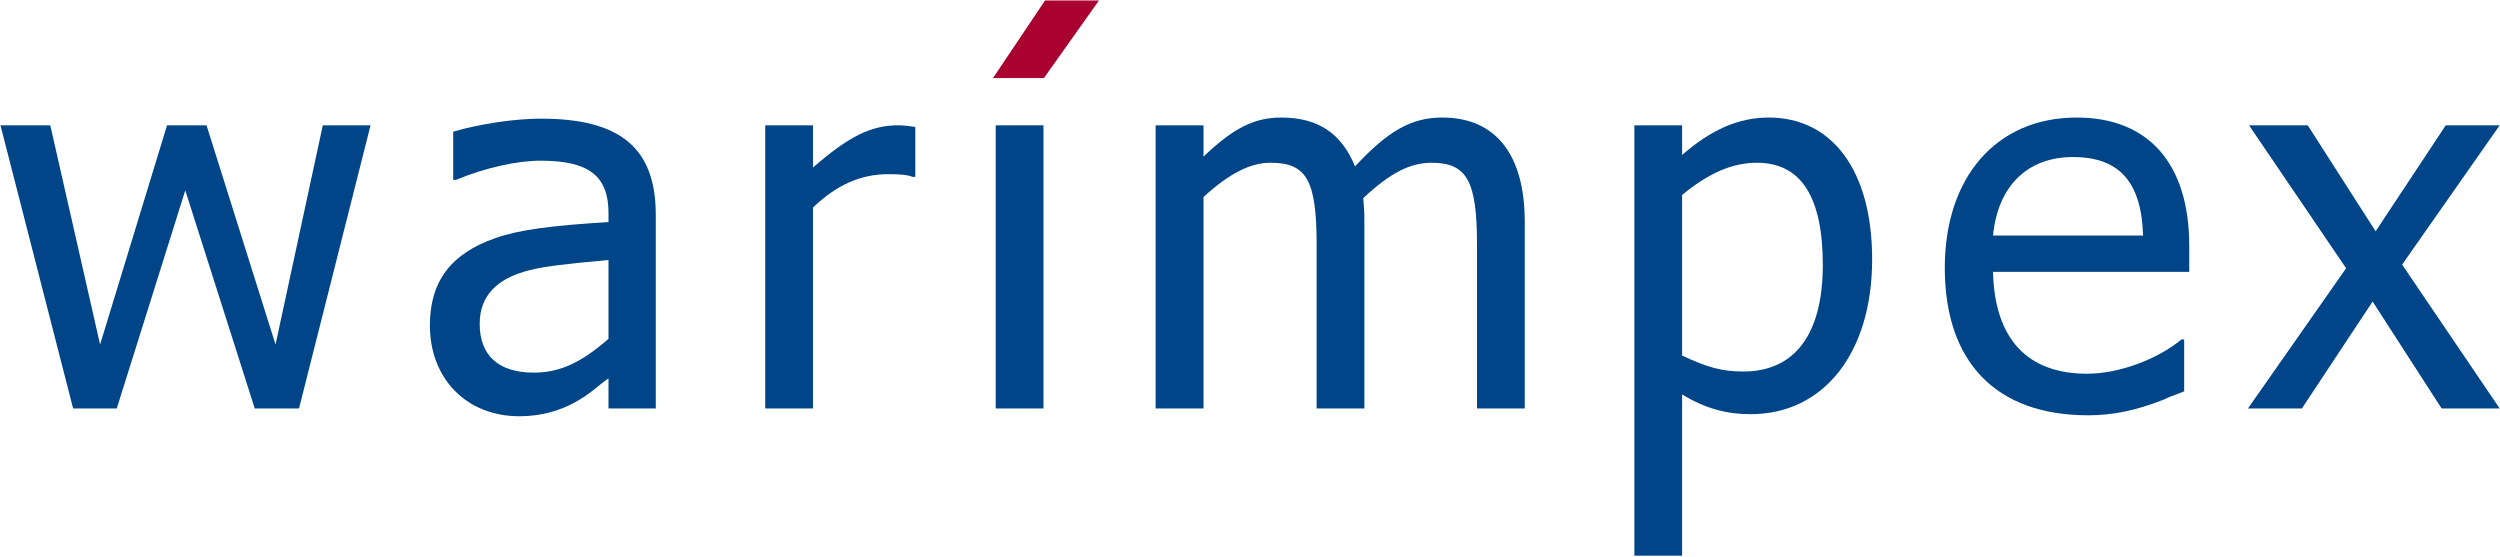 <svg version="1.2" xmlns="http://www.w3.org/2000/svg" viewBox="0 0 1576 351" width="1576" height="351">
	<title>warimpex-svg</title>
	<style>
		.s0 { fill: #004588 } 
		.s1 { fill: #a90230 } 
	</style>
	<path id="Layer" class="s0" d="m188.5 257.5h-27.9l-43.8-137.5-43.2 137.5h-27.5l-45.8-178.5h31.4l31.4 138.2 42.2-138.2h24.9l43.5 138.2 29.8-138.2h30.1z"/>
	<path id="Layer" fill-rule="evenodd" class="s0" d="m383.6 238.5c-2.3 1.7-4.6 3.3-9.8 7.6-14.1 11.1-29.5 16.3-46.5 16.3-33 0-56.3-23.5-56.3-57.3 0-27.5 13.1-45.2 41.3-55 14.7-5.2 35-7.9 71.3-10.1v-5.6c0-23.6-12.4-33.1-42.9-33.1-15 0-35.3 4.6-53.3 12.1h-1.7v-30.4c17.1-5 39-8.2 55.4-8.2 50 0 72.3 18.6 72.3 60.6v122.1h-29.8zm0-74.6c-28.8 2.6-41.2 4.2-50.1 6.5-20.6 5.2-31.1 16.4-31.1 33.7 0 20 11.8 30.8 34.1 30.8 16 0 29.4-5.9 47.1-21.3z"/>
	<path id="Layer" class="s0" d="m575.4 111.5c-3.9-1.4-8.2-1.7-15.4-1.7-17.3 0-32.4 6.6-47.5 21v126.7h-30.1v-178.5h30.1v26.6c22.3-19.4 36.4-26.6 53.7-26.6 3.6 0 6.2 0.4 10.8 1v31.5z"/>
	<path id="Layer" class="s0" d="m627.7 79h30.1v178.5h-30.1z"/>
	<path id="Layer" class="s0" d="m931.1 154.4c0-40.3-6.2-51.8-28.8-51.8-13.4 0-26.2 6.6-42.9 22.3l0.4 5.6c0.3 2.2 0.3 6.2 0.3 9.4v117.6h-30.1v-103.1c0-40.7-6.2-51.8-29.1-51.8-12.8 0-26.2 6.9-42.2 21.6v133.3h-30.2v-178.5h30.2v19.7c18.6-17.7 31.7-24.6 49-24.6 23 0 38 9.8 46.5 30.8 21-22.6 35.7-30.8 55-30.8 33.7 0 52 23.3 52 65.8v117.6h-30.1c0 0 0-103.1 0-103.1z"/>
	<path id="Layer" fill-rule="evenodd" class="s0" d="m1060.4 350.3h-30.1v-271.3h30.1v18.7c18.3-16 35.7-23.6 54.6-23.6 40.3 0 65.2 33.8 65.2 89.4 0 59-30.5 97.6-76.6 97.6-15.4 0-28.5-3.6-43.2-12.4zm0-126.2c15.7 7.5 25.2 10.1 38.6 10.1 32.4 0 50.1-23.5 50.1-67.1 0-43.2-13.8-64.5-41.6-64.5-15.4 0-30.4 6.5-47.1 20.3 0 0 0 101.2 0 101.2z"/>
	<path id="Layer" fill-rule="evenodd" class="s0" d="m1256.4 171.4c1 41.9 21.3 64.2 59.3 64.2 19.9 0 44.1-8.9 59.5-21.6h1.7v32.7c-0.7 0.4-2.7 1-5.9 2.3-3 1-4.9 2-7.2 3-17.4 6.8-31.8 9.8-47.5 9.8-57.9 0-90.3-33.4-90.3-93 0-57.3 32.7-94.7 83.1-94.7 45.5 0 71 29.2 71 80.9v16.4zm94.6-22.9c-1-33.8-15-49.5-44.2-49.5-28.8 0-47.4 18.4-50.4 49.5z"/>
	<path id="Layer" class="s0" d="m1539.2 257.5l-43.5-67.4-44.6 67.4h-34l61.9-88.4-61.2-90.1h37l42.8 66.8 44.2-66.8h34l-61.5 87.8 61.5 90.7z"/>
	<path id="Layer" class="s1" d="m626 49.2l32.8-48.9h34l-34.7 48.9z"/>
</svg>